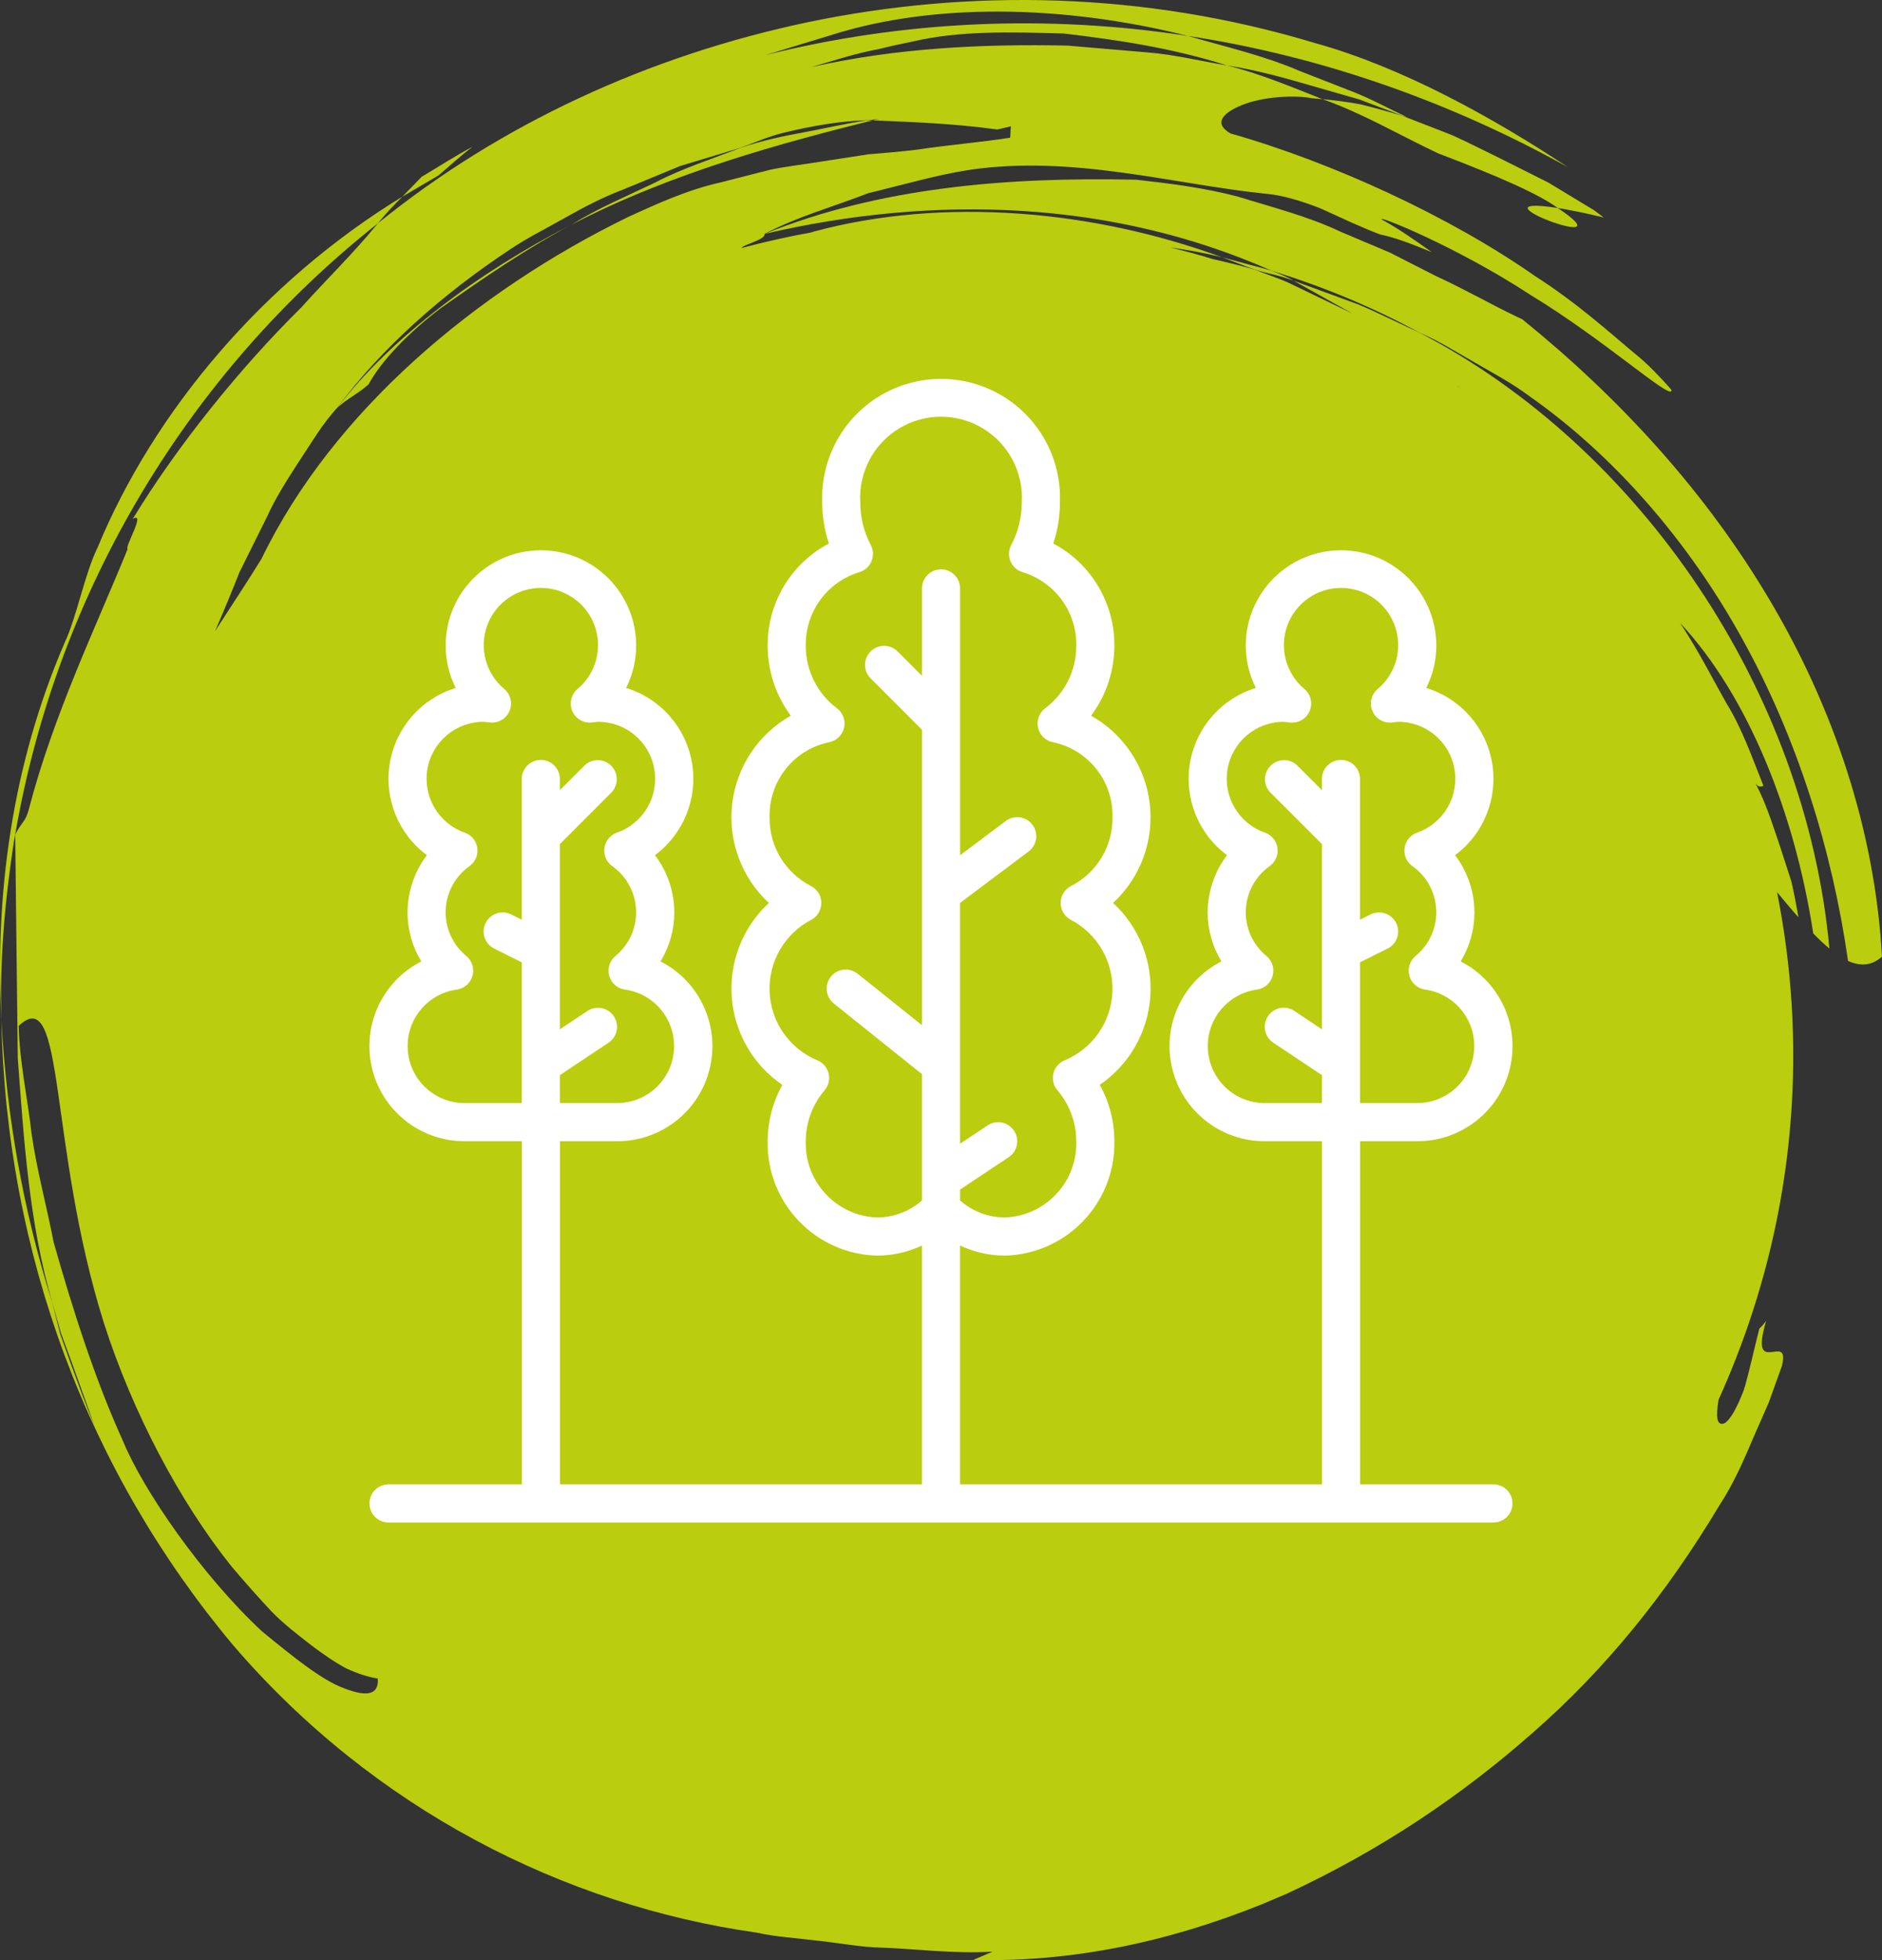 <?xml version="1.0" encoding="utf-8"?>
<!-- Generator: Adobe Illustrator 23.0.3, SVG Export Plug-In . SVG Version: 6.00 Build 0)  -->
<svg version="1.1" id="Calque_1" xmlns="http://www.w3.org/2000/svg" xmlns:xlink="http://www.w3.org/1999/xlink" x="0px" y="0px"
	 viewBox="0 0 73.49 76.491" style="enable-background:new 0 0 73.49 76.491;" xml:space="preserve">
<rect x="0" y="0" width="73.49" height="76.491" fill="#333333" stroke="none"/>
<style type="text/css">
	.st0{fill:#BACD0F;}
	.st1{fill:#FFFFFF;}
</style>
<g>
	<g>
		<path class="st0" d="M51.644,3.87c1.579,0.556,3.027,1.418,4.523,2.119c2.437,0.926,3.933,1.596,4.66,2.128
			c0.442,0.071,1.019,0.183,1.798,0.372c-0.125-0.094-0.258-0.194-0.381-0.286l-1.781-1.077l-1.87-0.938
			c-0.627-0.305-1.246-0.623-1.881-0.91l-1.958-0.762c-0.554-0.163-1.095-0.312-1.61-0.44C52.616,3.975,52.108,3.914,51.644,3.87z"
			/>
		<path class="st0" d="M60.827,8.117C57.089,7.546,63.749,10.053,60.827,8.117L60.827,8.117z"/>
		<path class="st0" d="M17.209,12.028c1.646-1.161,3.325-2.313,5.1-3.257c-3.677,1.878-7.049,4.424-9.136,7.137
			c0.372-0.339,0.847-0.571,1.218-0.907C14.901,14.064,15.98,12.958,17.209,12.028z"/>
		<path class="st0" d="M50.517,10.956c0.762,0.425,1.529,0.853,2.307,1.287l-2.558-1.232c-0.415-0.178-0.842-0.319-1.268-0.485
			c-0.537-0.162-1.088-0.289-1.639-0.415c-0.543-0.174-1.102-0.31-1.658-0.456c0.676,0.101,1.353,0.218,2.022,0.386
			C42.712,8.2,36.846,7.669,31.766,9.04c-0.031,0.011-0.068,0.024-0.099,0.034c-0.922,0.163-1.825,0.37-2.718,0.608
			c0.09-0.149,0.96-0.328,0.907-0.557c1.304-0.681,2.709-1.065,4.058-1.589c1.37-0.329,2.717-0.724,3.965-0.91
			c4.048-0.591,7.975,0.578,11.616,0.942c0.532,0.046,1.288,0.256,2.071,0.566c0.768,0.346,1.585,0.739,2.32,1.013
			c0.667,0.14,1.334,0.415,2.025,0.694c-0.634-0.45-1.274-0.901-1.958-1.277c-0.205-0.195,2.936,1.065,5.797,2.937
			c2.922,1.773,5.5,4.125,5.52,3.737c0.014-0.013-0.108-0.153-0.341-0.401c-0.237-0.245-0.567-0.616-1.054-1.007
			c-0.958-0.795-2.245-1.976-3.936-3.058c-3.283-2.299-7.881-4.428-11.89-5.564C47.326,4.79,47.801,4.35,48.64,4.047
			c0.831-0.294,2.002-0.335,2.575-0.214c0.138,0.012,0.287,0.025,0.428,0.037c-1.231-0.484-2.458-1.003-3.734-1.317
			c-1.034-0.17-2.05-0.425-3.095-0.507L41.693,1.78c-3.354-0.073-6.718,0.097-9.996,0.836c0.867-0.254,1.741-0.544,2.631-0.702
			c0.42-0.108,0.864-0.204,1.313-0.293c1.802-0.427,3.797-0.371,5.883-0.314c2.076,0.242,4.251,0.565,6.386,1.246
			c1.182,0.181,2.322,0.508,3.465,0.839l1.717,0.493l1.663,0.63l0.177,0.051c-0.685-0.317-1.351-0.687-2.057-0.967l-2.131-0.832
			c-1.407-0.606-2.901-0.94-4.352-1.364c-5.49-0.847-11.12-0.601-16.499,0.747c0.881-0.268,1.763-0.537,2.657-0.809
			c3.846-1.204,8.878-1.184,13.842,0.062c5.228,0.795,10.284,2.59,14.834,5.123c-2.93-1.942-6.49-3.907-9.86-4.841
			C44.633-0.347,37.831-0.437,31.58,0.859c-6.264,1.313-12.054,3.993-16.822,7.855c-0.973,1.189-2.022,2.202-3.001,3.292
			c-2.393,2.36-4.846,5.407-6.573,8.244c0.535-0.308-0.329,1.102-0.201,1.178c-1.247,3.064-2.893,6.46-3.855,10.143
			c-0.134,0.522-0.277,0.485-0.535,1c0.033,2.865,0.066,5.692,0.101,8.725c0.234,3.096,0.43,6.404,1.351,9.544l0.339,1.194
			l0.431,1.171c0.282,0.785,0.567,1.575,0.854,2.375c-0.322-0.752-0.598-1.537-0.89-2.322l-0.424-1.188l-0.311-1.229
			c-1.143-3.598-1.778-7.267-1.99-11.011c0.196,9.15,3.393,17.625,9.048,24.371c5.488,6.395,12.919,10.152,20.447,11.22
			c0.757,0.168,1.535,0.208,2.301,0.306c0.768,0.076,1.528,0.223,2.296,0.268c1.538,0.044,3.072,0.264,4.613,0.167l-0.756,0.324
			c3.866,0.096,7.613-0.701,11.259-2.167l0.985-0.417c3.683-1.709,6.805-3.817,9.606-6.282c2.813-2.457,5.204-5.395,7.285-8.869
			c0.548-0.835,0.949-1.749,1.337-2.666l0.598-1.364l0.504-1.401c0.367-1.431-1.3,0.544-0.612-1.766
			c-0.083,0.109-0.174,0.212-0.265,0.296c-0.225,0.881-0.403,1.735-0.609,2.403c-0.253,0.648-0.495,1.126-0.748,1.288
			c-0.32,0.126-0.342-0.272-0.234-0.92c1.856-4.1,2.915-8.638,2.915-13.432c0-2.182-0.223-4.311-0.632-6.373
			c0.283,0.335,0.555,0.67,0.837,0.984c-0.087-0.467-0.166-0.939-0.278-1.4c-0.146-0.453-0.292-0.904-0.436-1.351
			c-0.302-0.884-0.568-1.744-0.968-2.483c0.125,0.185,0.233,0.124,0.314,0.099c-0.484-1.211-0.855-2.269-1.453-3.234
			c-0.556-0.983-1.061-1.996-1.799-3.117c2.656,2.847,4.477,7.418,5.196,12.114c0.213,0.219,0.424,0.418,0.632,0.59
			c-0.923-10.05-7.365-19.544-16.008-24.037c-0.806-0.365-1.591-0.767-2.408-1.108C52.191,11.568,51.356,11.262,50.517,10.956z
			 M13.444,65.888c-0.875-0.32-1.957-1.198-3.207-2.219c-2.346-2.176-4.652-5.522-5.441-7.447c-1.066-2.348-1.926-5.009-2.704-7.754
			c-0.267-1.393-0.652-2.794-0.857-4.208c-0.156-1.416-0.477-2.831-0.505-4.226c1.83-1.727,1.136,4.627,3.328,11.601
			c1.111,3.46,2.942,6.952,4.996,9.511c0.532,0.626,1.051,1.211,1.55,1.742c0.509,0.522,1.064,0.935,1.549,1.316
			c0.495,0.372,0.951,0.686,1.381,0.912c0.452,0.203,0.86,0.336,1.216,0.388C14.805,66.153,14.305,66.224,13.444,65.888z
			 M24.515,8.474c-5.907,2.881-11.516,7.568-14.301,13.329c-0.503,0.823-1.299,2.023-1.82,2.832
			c0.341-0.775,0.655-1.541,0.959-2.307c0.364-0.732,0.724-1.457,1.084-2.182c0.34-0.751,0.784-1.431,1.237-2.135
			c0.466-0.692,0.898-1.454,1.499-2.103c1.728-2.329,4.093-4.422,6.783-6.2c0.671-0.446,1.399-0.806,2.11-1.209
			c0.712-0.402,1.438-0.785,2.207-1.077l2.285-0.943l2.363-0.714c0.546-0.202,1.086-0.438,1.639-0.574
			c1.206-0.296,2.279-0.468,3.316-0.499l0.466-0.049l-0.268,0.053c1.563,0.071,3.05,0.112,4.871,0.357l0.527-0.122l-0.025,0.443
			C38.27,5.559,37.06,5.65,35.814,5.84c-0.622,0.073-1.254,0.131-1.892,0.181c-0.634,0.097-1.274,0.196-1.919,0.294
			c-0.643,0.107-1.297,0.176-1.94,0.312l-1.911,0.488C26.867,7.4,25.668,7.945,24.515,8.474z M57.045,15.151
			c-0.041-0.024-0.083-0.045-0.124-0.069c-0.013-0.009-0.025-0.019-0.038-0.028C56.936,15.088,56.992,15.117,57.045,15.151z"/>
		<path class="st0" d="M69.091,23.395c-2.508-4.228-5.855-7.868-9.647-10.934l-0.212-0.1c-0.964-0.457-2-1.056-3.181-1.598
			c-0.576-0.294-1.169-0.596-1.776-0.905c-0.629-0.266-1.271-0.538-1.921-0.812c-1.272-0.605-2.679-0.958-4.012-1.372
			c-1.353-0.356-2.723-0.52-3.974-0.661c-5.076-0.111-10.031,0.302-14.513,2.114c6.642-1.543,13.558-1.324,19.79,1.434
			c1.968,0.608,3.918,1.399,5.782,2.42c0.767,0.32,1.452,0.768,2.173,1.173c0.713,0.416,1.456,0.804,2.117,1.304
			c3.249,2.273,6.187,5.606,8.322,9.484c2.152,3.876,3.509,8.256,4.125,12.558c0.462,0.209,0.909,0.204,1.324-0.167
			C73.221,32.424,71.597,27.605,69.091,23.395z"/>
		<path class="st0" d="M48.998,10.525c0.508,0.15,1.035,0.238,1.519,0.431c-0.278-0.164-0.578-0.275-0.87-0.397
			c-0.644-0.173-1.286-0.346-1.924-0.518C48.152,10.203,48.574,10.364,48.998,10.525z"/>
		<path class="st0" d="M22.309,8.771c3.978-2.064,8.301-3.206,11.765-4.075l-0.198-0.004c-0.826,0.12-1.65,0.315-2.48,0.471
			c-0.833,0.15-1.662,0.331-2.475,0.602c-1.103,0.438-2.246,0.788-3.331,1.355C24.493,7.648,23.363,8.116,22.309,8.771z"/>
		<path class="st0" d="M18.462,5.725c-0.52,0.257-1.495,0.879-1.997,1.175l-0.754,0.774c0.465-0.272,0.934-0.547,1.403-0.822
			C17.559,6.478,17.99,6.069,18.462,5.725z"/>
		<path class="st0" d="M0.554,32.768l0.039-0.198c1.642-9.552,6.791-18.029,14.165-23.856c0.297-0.37,0.622-0.708,0.953-1.04
			c-5.434,3.317-9.701,8.382-11.9,13.693c-0.503,1.017-0.821,2.735-1.293,3.729c-2.08,4.83-2.723,9.903-2.463,14.732
			C-0.015,37.513,0.183,35.158,0.554,32.768z"/>
	</g>
	<path class="st1" d="M55.343,44.536c1.717,0.004,3.214-1.171,3.616-2.84c0.403-1.67-0.393-3.398-1.923-4.177
		c0.352-0.575,0.538-1.236,0.539-1.91c-0.001-0.808-0.267-1.593-0.756-2.236c1.124-0.834,1.683-2.23,1.445-3.61
		c-0.238-1.38-1.233-2.508-2.572-2.916c0.259-0.513,0.394-1.078,0.394-1.652c0-2.054-1.665-3.72-3.72-3.72
		c-2.055,0-3.72,1.665-3.72,3.72c0.001,0.574,0.135,1.14,0.394,1.652c-1.339,0.409-2.333,1.537-2.571,2.916
		c-0.238,1.38,0.321,2.776,1.445,3.61c-0.489,0.643-0.754,1.428-0.756,2.236c0,0.674,0.187,1.335,0.538,1.91
		c-1.53,0.78-2.326,2.507-1.923,4.177c0.403,1.669,1.899,2.845,3.617,2.84h2.232v13.391H37.489v-9.321
		c0.543,0.256,1.135,0.391,1.736,0.394c2.416-0.05,4.335-2.047,4.29-4.464c0-0.77-0.197-1.527-0.57-2.2
		c1.144-0.781,1.87-2.042,1.972-3.424s-0.433-2.735-1.451-3.675c1.069-0.988,1.601-2.428,1.431-3.873
		c-0.17-1.445-1.022-2.722-2.291-3.435c0.59-0.79,0.908-1.749,0.909-2.734c0.009-1.669-0.911-3.205-2.386-3.985
		c0.172-0.514,0.26-1.052,0.26-1.594c0.068-1.702-0.801-3.305-2.265-4.177c-1.464-0.871-3.287-0.871-4.751,0
		c-1.464,0.871-2.333,2.474-2.265,4.177c0,0.542,0.088,1.08,0.26,1.594c-1.478,0.778-2.4,2.315-2.392,3.985
		c0,0.985,0.317,1.944,0.905,2.734c-1.268,0.713-2.119,1.991-2.289,3.436c-0.17,1.445,0.363,2.885,1.432,3.872
		c-1.018,0.94-1.551,2.294-1.449,3.676c0.102,1.382,0.829,2.642,1.974,3.423c-0.374,0.673-0.571,1.43-0.573,2.2
		c-0.045,2.415,1.872,4.412,4.287,4.464c0.601-0.003,1.195-0.137,1.738-0.394v9.321H21.867V44.536h2.232
		c1.717,0.004,3.214-1.171,3.616-2.84c0.403-1.67-0.393-3.398-1.923-4.177c0.352-0.575,0.538-1.236,0.539-1.91
		c-0.001-0.808-0.267-1.593-0.756-2.236c1.124-0.834,1.683-2.23,1.445-3.61c-0.238-1.38-1.233-2.508-2.572-2.916
		c0.259-0.513,0.394-1.078,0.394-1.652c0-2.054-1.665-3.72-3.72-3.72c-2.055,0-3.72,1.665-3.72,3.72
		c0.001,0.574,0.135,1.14,0.394,1.652c-1.339,0.409-2.333,1.537-2.571,2.916c-0.238,1.38,0.321,2.776,1.445,3.61
		c-0.489,0.643-0.754,1.428-0.756,2.236c0,0.674,0.187,1.335,0.538,1.91c-1.53,0.78-2.326,2.507-1.923,4.177
		c0.403,1.669,1.899,2.845,3.617,2.84h2.232v13.391h-5.207c-0.411,0-0.744,0.333-0.744,0.744s0.333,0.744,0.744,0.744h43.147
		c0.411,0,0.744-0.333,0.744-0.744s-0.333-0.744-0.744-0.744h-5.207V44.536H55.343z M34.266,47.512
		c-1.595-0.05-2.848-1.381-2.802-2.976c0.001-0.729,0.262-1.433,0.735-1.988c0.157-0.183,0.215-0.432,0.155-0.665
		s-0.228-0.425-0.453-0.511c-1.078-0.455-1.798-1.49-1.849-2.659c-0.051-1.169,0.576-2.263,1.611-2.81
		c0.252-0.126,0.41-0.384,0.41-0.665s-0.159-0.539-0.41-0.665c-1.004-0.514-1.629-1.554-1.612-2.683
		c-0.032-1.406,0.943-2.635,2.319-2.924c0.292-0.054,0.523-0.276,0.59-0.564s-0.045-0.59-0.283-0.766
		c-0.768-0.576-1.217-1.482-1.213-2.441c-0.02-1.311,0.829-2.478,2.083-2.863c0.217-0.061,0.394-0.217,0.482-0.424
		c0.088-0.207,0.078-0.443-0.028-0.642c-0.269-0.509-0.409-1.075-0.408-1.651c-0.072-1.173,0.513-2.288,1.518-2.897
		c1.005-0.608,2.265-0.608,3.27,0s1.59,1.724,1.518,2.897c0,0.576-0.141,1.142-0.411,1.651c-0.106,0.199-0.117,0.435-0.028,0.642
		c0.088,0.207,0.266,0.363,0.482,0.424c1.255,0.384,2.106,1.55,2.086,2.863c0.005,0.959-0.443,1.865-1.21,2.441
		c-0.238,0.176-0.35,0.477-0.283,0.766c0.066,0.289,0.298,0.511,0.59,0.564c1.375,0.29,2.349,1.519,2.317,2.924
		c0.017,1.129-0.609,2.169-1.614,2.683c-0.252,0.126-0.411,0.384-0.411,0.665s0.159,0.539,0.411,0.665
		c1.035,0.547,1.661,1.641,1.611,2.81c-0.051,1.169-0.771,2.205-1.85,2.659c-0.225,0.087-0.394,0.278-0.453,0.511
		c-0.059,0.234-0.001,0.482,0.155,0.665c0.474,0.554,0.735,1.259,0.736,1.988c0.046,1.594-1.206,2.924-2.799,2.976
		c-0.64-0.005-1.258-0.241-1.738-0.664v-0.426l1.9-1.265c0.342-0.228,0.434-0.69,0.206-1.032c-0.228-0.342-0.69-0.434-1.032-0.206
		l-1.075,0.715v-9.397l2.678-2.009c0.329-0.246,0.396-0.713,0.149-1.041c-0.247-0.329-0.713-0.395-1.041-0.149l-1.785,1.339V22.962
		c0-0.411-0.333-0.744-0.744-0.744s-0.744,0.333-0.744,0.744v3.412l-0.962-0.962c-0.292-0.282-0.756-0.278-1.043,0.009
		c-0.287,0.287-0.291,0.751-0.009,1.043l2.014,2.014v11.531L33.49,38c-0.321-0.257-0.789-0.205-1.046,0.116
		c-0.257,0.321-0.205,0.789,0.116,1.046l3.441,2.756v4.93C35.521,47.27,34.905,47.505,34.266,47.512z M18.147,43.048
		c-1.171,0.002-2.143-0.903-2.224-2.071c-0.081-1.168,0.756-2.199,1.916-2.359c0.291-0.041,0.53-0.25,0.611-0.533
		c0.08-0.283-0.013-0.587-0.239-0.775c-0.534-0.437-0.833-1.098-0.809-1.787c0.025-0.689,0.371-1.327,0.934-1.725
		c0.225-0.162,0.341-0.435,0.302-0.709c-0.039-0.274-0.228-0.504-0.489-0.596c-1.026-0.358-1.643-1.405-1.46-2.476
		c0.183-1.071,1.114-1.853,2.201-1.849c0.041,0.002,0.081,0.006,0.121,0.013l0.12,0.015c0.325,0.035,0.635-0.146,0.764-0.447
		c0.129-0.301,0.046-0.65-0.204-0.861c-0.721-0.602-0.988-1.591-0.668-2.474c0.32-0.883,1.159-1.471,2.098-1.471
		s1.778,0.588,2.098,1.471c0.32,0.883,0.053,1.872-0.668,2.474c-0.25,0.211-0.332,0.56-0.204,0.861
		c0.129,0.301,0.439,0.482,0.764,0.447l0.121-0.015c0.04-0.007,0.081-0.012,0.121-0.013c1.086-0.003,2.015,0.779,2.198,1.85
		c0.183,1.071-0.434,2.117-1.46,2.475c-0.261,0.092-0.45,0.322-0.489,0.596c-0.039,0.274,0.077,0.548,0.302,0.709
		c0.564,0.397,0.91,1.035,0.934,1.725c0.025,0.689-0.274,1.35-0.809,1.787c-0.226,0.188-0.319,0.492-0.239,0.775
		c0.081,0.283,0.32,0.491,0.611,0.533c1.159,0.16,1.997,1.19,1.916,2.357c-0.081,1.167-1.052,2.073-2.222,2.072h-2.232v-1.09
		l1.9-1.265c0.342-0.228,0.434-0.69,0.206-1.032c-0.228-0.342-0.69-0.434-1.032-0.206l-1.075,0.715v-7.229l2.014-2.014
		c0.282-0.292,0.278-0.756-0.009-1.043c-0.287-0.287-0.751-0.291-1.043-0.009l-0.962,0.962v-0.436c0-0.411-0.333-0.744-0.744-0.744
		s-0.744,0.333-0.744,0.744v5.492l-0.412-0.206c-0.368-0.184-0.815-0.035-0.998,0.333c-0.184,0.368-0.035,0.814,0.333,0.998
		l1.077,0.538v5.492H18.147z M49.392,43.048c-1.171,0.002-2.143-0.903-2.224-2.071c-0.081-1.168,0.756-2.199,1.916-2.359
		c0.291-0.041,0.53-0.25,0.611-0.533c0.08-0.283-0.013-0.587-0.239-0.775c-0.534-0.437-0.833-1.098-0.809-1.787
		c0.025-0.689,0.371-1.327,0.934-1.725c0.225-0.162,0.341-0.435,0.302-0.709c-0.039-0.274-0.228-0.504-0.489-0.596
		c-1.026-0.358-1.643-1.405-1.46-2.476c0.183-1.071,1.114-1.853,2.201-1.849c0.041,0.002,0.081,0.006,0.121,0.013l0.12,0.015
		c0.325,0.035,0.635-0.146,0.764-0.447c0.129-0.301,0.046-0.65-0.204-0.861c-0.721-0.602-0.988-1.591-0.668-2.474
		c0.32-0.883,1.159-1.471,2.098-1.471s1.778,0.588,2.098,1.471c0.32,0.883,0.053,1.872-0.668,2.474
		c-0.25,0.211-0.332,0.56-0.204,0.861c0.129,0.301,0.439,0.482,0.764,0.447l0.121-0.015c0.04-0.007,0.081-0.012,0.121-0.013
		c1.086-0.003,2.015,0.779,2.198,1.85c0.183,1.071-0.434,2.117-1.46,2.475c-0.261,0.092-0.45,0.322-0.489,0.596
		c-0.039,0.274,0.077,0.548,0.302,0.709c0.564,0.397,0.91,1.035,0.934,1.725c0.025,0.689-0.274,1.35-0.809,1.787
		c-0.226,0.188-0.319,0.492-0.239,0.775c0.081,0.283,0.32,0.491,0.611,0.533c1.159,0.16,1.997,1.19,1.916,2.357
		c-0.081,1.167-1.052,2.073-2.222,2.072h-2.232v-5.492l1.076-0.538c0.368-0.184,0.517-0.631,0.333-0.998
		c-0.184-0.368-0.631-0.517-0.999-0.333l-0.411,0.206v-5.492c0-0.411-0.333-0.744-0.744-0.744s-0.744,0.333-0.744,0.744v0.436
		l-0.962-0.962c-0.292-0.282-0.756-0.278-1.043,0.009c-0.287,0.287-0.291,0.751-0.009,1.043l2.014,2.014v7.229l-1.075-0.717
		c-0.342-0.228-0.804-0.136-1.032,0.206c-0.228,0.342-0.136,0.804,0.206,1.032l1.901,1.267v1.09H49.392z"/>
</g>
</svg>
